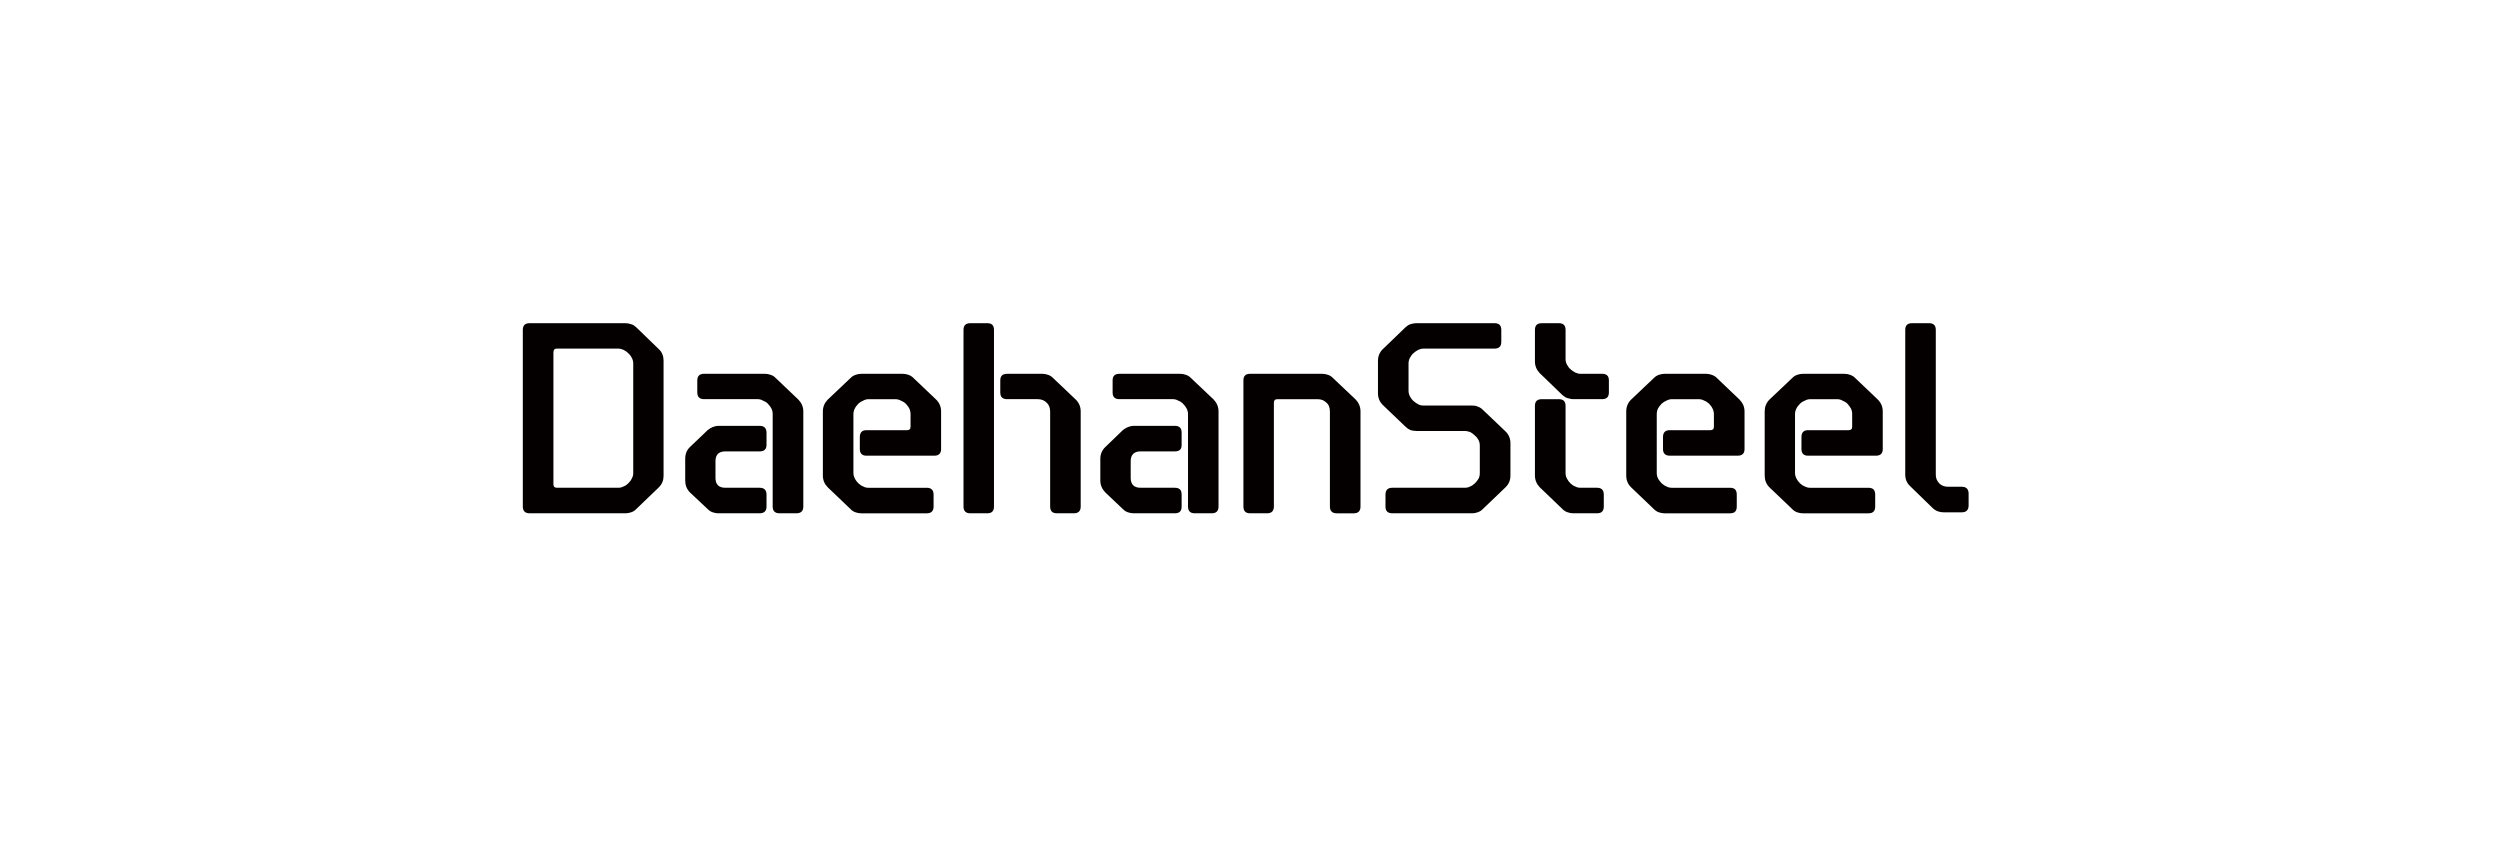 <svg width="263" height="90" viewBox="0 0 263 90" fill="none" xmlns="http://www.w3.org/2000/svg">
<path d="M65.032 51.313C65.23 51.313 65.42 51.277 65.598 51.172C65.797 51.109 65.955 50.986 66.091 50.849C66.248 50.692 66.377 50.536 66.46 50.348C66.566 50.175 66.617 49.968 66.617 49.759V38.235C66.617 38.035 66.566 37.825 66.46 37.632C66.377 37.461 66.248 37.294 66.091 37.153C65.954 37.016 65.797 36.911 65.598 36.807C65.419 36.724 65.23 36.672 65.032 36.672H58.581C58.34 36.672 58.221 36.807 58.221 37.049V50.934C58.221 51.191 58.339 51.312 58.581 51.312H65.032V51.313ZM69.811 50.021C69.811 50.519 69.658 50.915 69.32 51.258L66.936 53.55C66.774 53.723 66.602 53.827 66.388 53.897C66.181 53.966 65.981 53.999 65.799 53.999H55.714C55.24 53.999 55 53.759 55 53.291V34.707C55 34.224 55.241 34 55.714 34H65.797C65.98 34 66.178 34.035 66.386 34.103C66.599 34.155 66.773 34.293 66.933 34.431L69.318 36.742C69.656 37.049 69.808 37.477 69.808 37.964V50.021H69.811Z" fill="#040000"/>
<path d="M81.285 43.561C81.285 43.351 81.244 43.132 81.141 42.958C81.046 42.768 80.917 42.63 80.77 42.461C80.639 42.319 80.456 42.216 80.269 42.147C80.091 42.042 79.907 41.991 79.715 41.991H74.067C73.611 41.991 73.355 41.767 73.355 41.284V40.012C73.355 39.547 73.611 39.324 74.067 39.324H80.471C80.663 39.324 80.873 39.357 81.054 39.428C81.277 39.496 81.45 39.601 81.606 39.77L83.994 42.042C84.327 42.389 84.508 42.802 84.508 43.283V53.289C84.508 53.757 84.266 53.998 83.783 53.998H81.996C81.529 53.998 81.286 53.758 81.286 53.289V43.56L81.285 43.561ZM79.917 51.313C80.39 51.313 80.638 51.553 80.638 52.034V53.291C80.638 53.758 80.391 53.999 79.917 53.999H75.566C75.371 53.999 75.19 53.966 74.984 53.897C74.787 53.827 74.606 53.723 74.441 53.55L72.568 51.79C72.245 51.451 72.084 51.038 72.084 50.554V48.266C72.084 47.766 72.246 47.352 72.568 47.042L74.441 45.253C74.606 45.112 74.787 45.01 74.984 44.923C75.191 44.852 75.372 44.799 75.566 44.799H79.917C80.39 44.799 80.638 45.044 80.638 45.523V46.799C80.638 47.265 80.391 47.486 79.917 47.486H76.32C75.609 47.486 75.269 47.833 75.269 48.521V50.277C75.269 50.967 75.609 51.313 76.32 51.313H79.917Z" fill="#040000"/>
<path d="M95.42 45.253C95.66 45.253 95.79 45.148 95.79 44.889V43.562C95.79 43.352 95.736 43.133 95.65 42.959C95.553 42.769 95.42 42.631 95.282 42.463C95.135 42.322 94.95 42.219 94.778 42.149C94.594 42.045 94.395 41.994 94.194 41.994H91.37C91.178 41.994 90.977 42.045 90.806 42.149C90.627 42.219 90.454 42.322 90.306 42.463C90.159 42.633 90.021 42.769 89.935 42.959C89.839 43.133 89.779 43.352 89.779 43.562V49.759C89.779 49.968 89.839 50.175 89.935 50.349C90.021 50.536 90.159 50.692 90.306 50.849C90.453 50.987 90.627 51.109 90.806 51.173C90.978 51.278 91.179 51.314 91.37 51.314H97.505C97.965 51.314 98.213 51.554 98.213 52.035V53.292C98.213 53.759 97.965 54 97.505 54H90.599C90.418 54 90.21 53.968 90.011 53.898C89.805 53.828 89.633 53.724 89.47 53.551L87.072 51.259C86.74 50.916 86.566 50.52 86.566 50.022V43.285C86.566 42.804 86.74 42.391 87.072 42.045L89.47 39.772C89.633 39.603 89.805 39.499 90.011 39.43C90.21 39.36 90.418 39.325 90.599 39.325H94.976C95.169 39.325 95.361 39.36 95.564 39.43C95.763 39.499 95.936 39.603 96.102 39.772L98.492 42.045C98.839 42.391 99.003 42.804 99.003 43.285V47.247C99.003 47.697 98.761 47.939 98.29 47.939H91.15C90.697 47.939 90.454 47.696 90.454 47.247V45.977C90.454 45.489 90.697 45.254 91.15 45.254H95.421L95.42 45.253Z" fill="#040000"/>
<path d="M105.955 41.993C105.471 41.993 105.23 41.768 105.23 41.285V40.014C105.23 39.549 105.471 39.325 105.955 39.325H109.658C109.857 39.325 110.032 39.358 110.249 39.429C110.439 39.498 110.624 39.602 110.788 39.771L113.179 42.044C113.525 42.39 113.689 42.803 113.689 43.284V53.291C113.689 53.758 113.447 53.999 112.971 53.999H111.189C110.71 53.999 110.476 53.759 110.476 53.291V43.284C110.476 42.905 110.343 42.561 110.102 42.355C109.857 42.113 109.545 41.991 109.15 41.991H105.955V41.993ZM104.567 53.291C104.567 53.758 104.343 53.999 103.861 53.999H102.072C101.605 53.999 101.361 53.759 101.361 53.291V34.707C101.361 34.225 101.604 34 102.072 34H103.861C104.343 34 104.567 34.224 104.567 34.707V53.292V53.291Z" fill="#040000"/>
<path d="M124.981 43.561C124.981 43.351 124.921 43.132 124.823 42.958C124.719 42.768 124.616 42.63 124.443 42.461C124.306 42.319 124.143 42.216 123.952 42.147C123.782 42.042 123.583 41.991 123.382 41.991H117.771C117.283 41.991 117.047 41.767 117.047 41.284V40.012C117.047 39.547 117.283 39.324 117.771 39.324H124.158C124.334 39.324 124.545 39.357 124.745 39.428C124.954 39.496 125.127 39.601 125.29 39.77L127.69 42.042C128.011 42.389 128.189 42.802 128.189 43.283V53.289C128.189 53.757 127.95 53.998 127.482 53.998H125.675C125.221 53.998 124.979 53.758 124.979 53.289V43.56L124.981 43.561ZM123.593 51.313C124.092 51.313 124.307 51.553 124.307 52.034V53.291C124.307 53.758 124.092 53.999 123.593 53.999H119.27C119.072 53.999 118.863 53.966 118.665 53.897C118.459 53.827 118.286 53.723 118.12 53.55L116.264 51.79C115.943 51.451 115.754 51.038 115.754 50.554V48.266C115.754 47.766 115.943 47.352 116.264 47.042L118.12 45.253C118.286 45.112 118.458 45.01 118.665 44.923C118.864 44.852 119.072 44.799 119.27 44.799H123.593C124.092 44.799 124.307 45.044 124.307 45.523V46.799C124.307 47.265 124.092 47.486 123.593 47.486H119.994C119.303 47.486 118.949 47.833 118.949 48.521V50.277C118.949 50.967 119.302 51.313 119.994 51.313H123.593Z" fill="#040000"/>
<path d="M134.387 41.993C134.142 41.993 134.012 42.114 134.012 42.372V53.291C134.012 53.758 133.77 53.999 133.299 53.999H131.517C131.034 53.999 130.808 53.759 130.808 53.291V40.014C130.808 39.549 131.034 39.325 131.517 39.325H139.104C139.292 39.325 139.49 39.36 139.699 39.43C139.896 39.499 140.071 39.603 140.232 39.772L142.634 42.045C142.954 42.391 143.125 42.804 143.125 43.285V53.292C143.125 53.759 142.886 54 142.419 54H140.63C140.15 54 139.906 53.76 139.906 53.292V43.285C139.906 42.906 139.793 42.562 139.534 42.357C139.293 42.114 138.982 41.993 138.607 41.993H134.389H134.387Z" fill="#040000"/>
<path d="M148.988 45.337C148.796 45.337 148.605 45.304 148.388 45.252C148.189 45.165 148.014 45.043 147.858 44.888L145.459 42.594C145.139 42.27 144.962 41.87 144.962 41.354V37.965C144.962 37.478 145.139 37.05 145.459 36.743L147.858 34.431C148.014 34.293 148.19 34.155 148.388 34.103C148.605 34.035 148.795 34 148.988 34H157.224C157.697 34 157.936 34.224 157.936 34.706V35.966C157.936 36.447 157.697 36.673 157.224 36.673H149.755C149.557 36.673 149.375 36.726 149.194 36.808C149.005 36.912 148.846 37.017 148.691 37.155C148.536 37.295 148.423 37.462 148.327 37.633C148.225 37.825 148.178 38.035 148.178 38.235V41.094C148.178 41.318 148.225 41.495 148.327 41.703C148.423 41.87 148.536 42.042 148.691 42.182C148.846 42.319 149.005 42.427 149.194 42.531C149.375 42.63 149.557 42.664 149.755 42.664H154.863C155.062 42.664 155.251 42.681 155.442 42.767C155.65 42.837 155.831 42.94 155.995 43.114L158.387 45.389C158.732 45.731 158.898 46.144 158.898 46.627V50.021C158.898 50.519 158.732 50.915 158.387 51.258L155.995 53.55C155.83 53.723 155.649 53.827 155.442 53.896C155.251 53.966 155.062 53.999 154.863 53.999H146.466C145.991 53.999 145.753 53.759 145.753 53.292V52.035C145.753 51.554 145.992 51.313 146.466 51.313H154.097C154.28 51.313 154.478 51.277 154.674 51.172C154.847 51.109 155.005 50.986 155.153 50.849C155.312 50.692 155.442 50.536 155.546 50.349C155.641 50.176 155.676 49.968 155.676 49.759V46.901C155.676 46.681 155.64 46.49 155.546 46.298C155.442 46.107 155.312 45.94 155.153 45.817C155.005 45.661 154.847 45.558 154.674 45.454C154.478 45.391 154.28 45.339 154.097 45.339H148.988V45.337Z" fill="#040000"/>
<path d="M168.018 51.313C168.48 51.313 168.719 51.553 168.719 52.034V53.291C168.719 53.758 168.48 53.999 168.018 53.999H165.516C165.31 53.999 165.116 53.966 164.925 53.896C164.706 53.826 164.533 53.722 164.368 53.55L161.978 51.258C161.658 50.915 161.475 50.517 161.475 50.021V42.699C161.475 42.218 161.717 41.993 162.202 41.993H163.984C164.455 41.993 164.697 42.218 164.697 42.699V49.758C164.697 49.967 164.74 50.174 164.843 50.348C164.941 50.535 165.054 50.691 165.212 50.848C165.352 50.986 165.514 51.107 165.702 51.171C165.893 51.277 166.074 51.312 166.275 51.312H168.016L168.018 51.313ZM168.538 39.324C169.015 39.324 169.255 39.547 169.255 40.012V41.284C169.255 41.767 169.014 41.991 168.538 41.991H165.518C165.311 41.991 165.118 41.938 164.926 41.887C164.707 41.836 164.535 41.702 164.369 41.562L161.979 39.253C161.659 38.924 161.476 38.512 161.476 38.032V34.706C161.476 34.224 161.718 34 162.203 34H163.985C164.456 34 164.698 34.224 164.698 34.706V37.755C164.698 37.964 164.741 38.189 164.844 38.356C164.943 38.547 165.055 38.703 165.213 38.84C165.353 38.976 165.515 39.081 165.703 39.185C165.894 39.27 166.075 39.324 166.276 39.324H168.537H168.538Z" fill="#040000"/>
<path d="M179.935 45.253C180.174 45.253 180.303 45.148 180.303 44.889V43.562C180.303 43.352 180.243 43.133 180.147 42.959C180.061 42.769 179.935 42.631 179.787 42.463C179.632 42.322 179.48 42.219 179.291 42.149C179.11 42.045 178.91 41.994 178.724 41.994H175.882C175.699 41.994 175.5 42.045 175.307 42.149C175.138 42.219 174.973 42.322 174.81 42.463C174.661 42.633 174.533 42.769 174.428 42.959C174.341 43.133 174.29 43.352 174.29 43.562V49.759C174.29 49.968 174.341 50.175 174.428 50.349C174.533 50.536 174.661 50.692 174.81 50.849C174.973 50.987 175.138 51.109 175.307 51.173C175.5 51.278 175.698 51.314 175.882 51.314H182.011C182.492 51.314 182.707 51.554 182.707 52.035V53.292C182.707 53.759 182.491 54 182.011 54H175.114C174.914 54 174.732 53.968 174.515 53.898C174.325 53.828 174.146 53.724 173.982 53.551L171.585 51.259C171.245 50.916 171.08 50.52 171.08 50.022V43.285C171.08 42.804 171.245 42.391 171.585 42.045L173.982 39.772C174.146 39.603 174.325 39.499 174.515 39.43C174.732 39.36 174.914 39.325 175.114 39.325H179.498C179.665 39.325 179.873 39.36 180.069 39.43C180.277 39.499 180.458 39.603 180.623 39.772L183.005 42.045C183.343 42.391 183.525 42.804 183.525 43.285V47.247C183.525 47.697 183.281 47.939 182.804 47.939H175.664C175.19 47.939 174.948 47.696 174.948 47.247V45.977C174.948 45.489 175.19 45.254 175.664 45.254H179.934L179.935 45.253Z" fill="#040000"/>
<path d="M194.477 45.253C194.718 45.253 194.848 45.148 194.848 44.889V43.562C194.848 43.352 194.805 43.133 194.711 42.959C194.607 42.769 194.477 42.631 194.344 42.463C194.199 42.322 194.016 42.219 193.836 42.149C193.664 42.045 193.464 41.994 193.275 41.994H190.441C190.232 41.994 190.063 42.045 189.864 42.149C189.683 42.219 189.512 42.322 189.366 42.463C189.217 42.633 189.079 42.769 188.992 42.959C188.897 43.133 188.836 43.352 188.836 43.562V49.759C188.836 49.968 188.897 50.175 188.992 50.349C189.079 50.536 189.217 50.692 189.366 50.849C189.512 50.987 189.683 51.109 189.864 51.173C190.062 51.278 190.232 51.314 190.441 51.314H196.564C197.046 51.314 197.27 51.554 197.27 52.035V53.292C197.27 53.759 197.046 54 196.564 54H189.666C189.478 54 189.28 53.968 189.071 53.898C188.873 53.828 188.699 53.724 188.537 53.551L186.136 51.259C185.803 50.916 185.645 50.52 185.645 50.022V43.285C185.645 42.804 185.803 42.391 186.136 42.045L188.537 39.772C188.7 39.603 188.873 39.499 189.071 39.43C189.28 39.36 189.478 39.325 189.666 39.325H194.032C194.231 39.325 194.433 39.36 194.622 39.43C194.821 39.499 195.016 39.603 195.172 39.772L197.555 42.045C197.902 42.391 198.065 42.804 198.065 43.285V47.247C198.065 47.697 197.832 47.939 197.348 47.939H190.205C189.753 47.939 189.513 47.696 189.513 47.247V45.977C189.513 45.489 189.753 45.254 190.205 45.254H194.477V45.253Z" fill="#040000"/>
<path d="M203.645 49.933C203.645 50.332 203.783 50.619 204.026 50.864C204.265 51.107 204.572 51.207 204.963 51.207H206.382C206.852 51.207 207.098 51.451 207.098 51.932V53.175C207.098 53.652 206.852 53.896 206.382 53.896H204.473C204.265 53.896 204.066 53.86 203.871 53.794C203.663 53.722 203.479 53.601 203.316 53.447L200.943 51.14C200.604 50.828 200.432 50.415 200.432 49.933V34.706C200.432 34.224 200.666 34 201.151 34H202.939C203.403 34 203.646 34.224 203.646 34.706V49.933H203.645Z" fill="#040000"/>
</svg>
